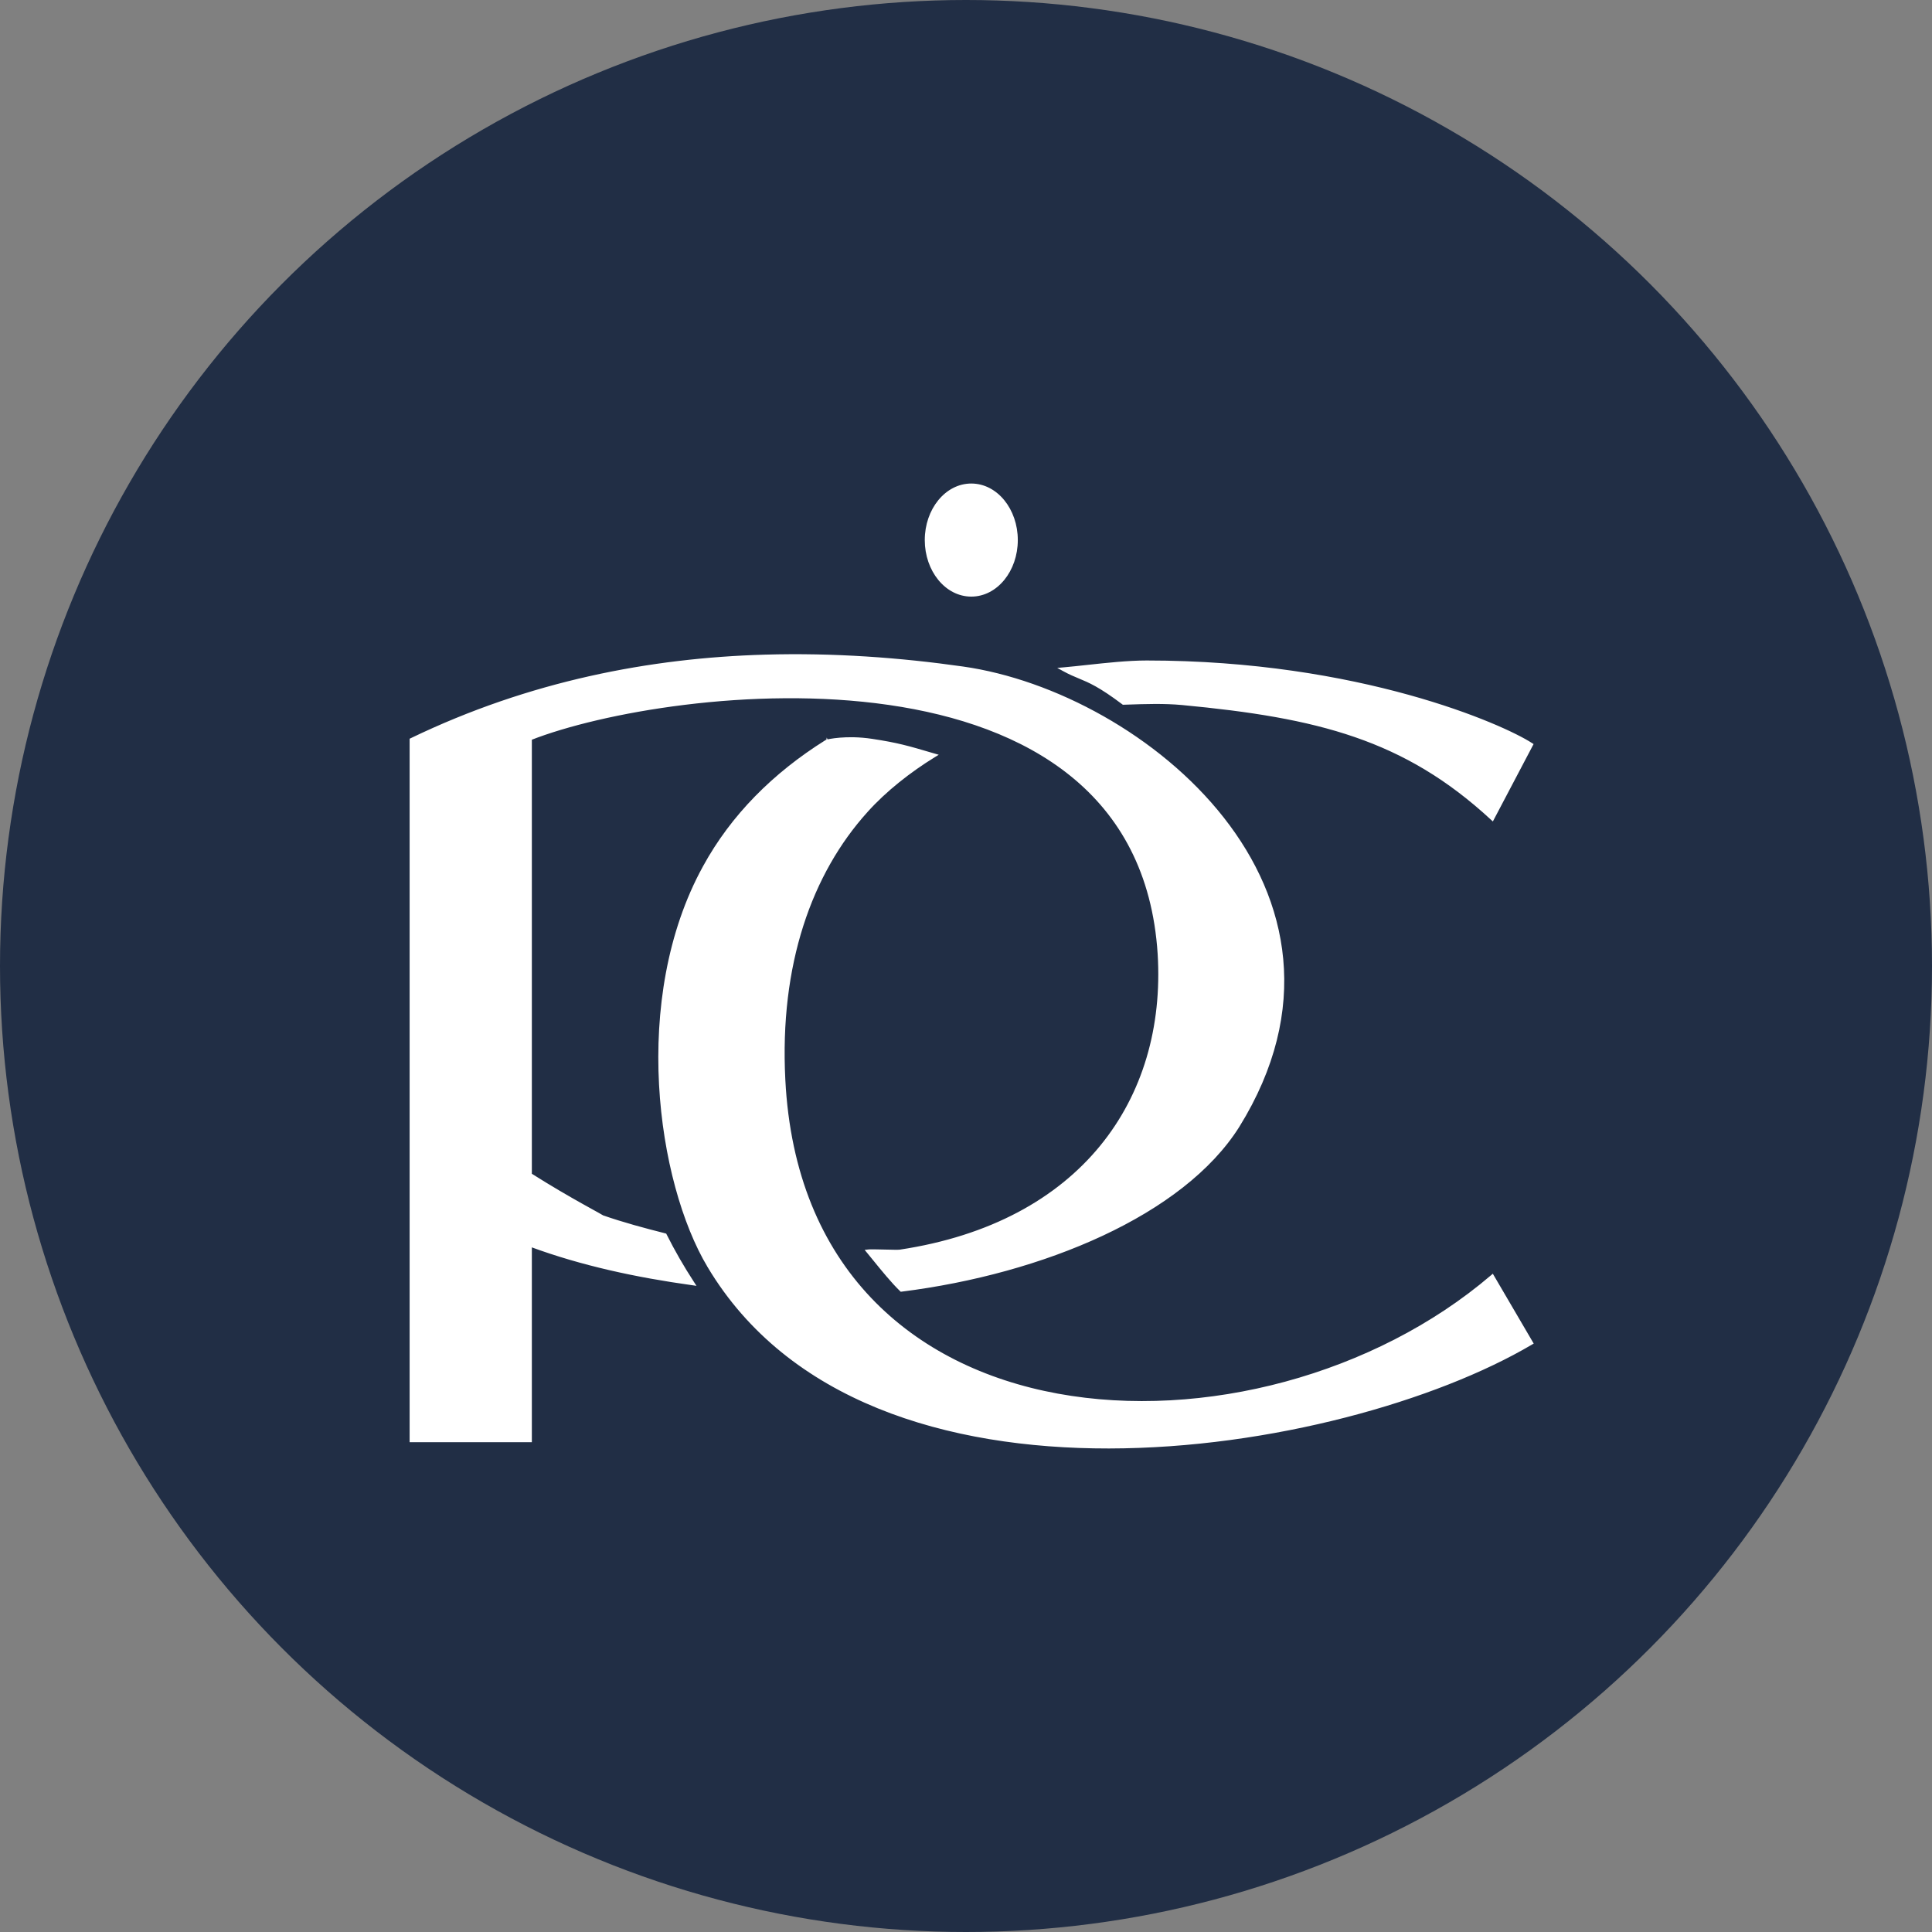 <?xml version="1.0" encoding="UTF-8"?> <svg xmlns="http://www.w3.org/2000/svg" width="183" height="183" viewBox="0 0 183 183" fill="none"><rect x="0" y="0" width="183" height="183" fill="#808080" stroke="none"/><circle cx="91.5" cy="91.5" r="91.5" fill="#212E45"></circle><path d="M78.367 70.272C78.377 70.269 78.385 70.265 78.393 70.262L78.371 70.165C78.369 70.166 78.368 70.168 78.366 70.17C78.363 70.173 78.356 70.181 78.351 70.192C78.348 70.197 78.345 70.204 78.343 70.212L78.367 70.272ZM78.367 70.272C78.361 70.275 78.355 70.275 78.349 70.275C78.345 70.267 78.343 70.258 78.341 70.248C78.34 70.234 78.341 70.222 78.343 70.212L78.367 70.272ZM100.808 63.306L100.48 63.335L100.769 63.493C101.334 63.803 101.779 63.987 102.227 64.173C103.188 64.571 104.161 64.975 106.362 66.633L106.39 66.654L106.425 66.653C106.534 66.65 106.644 66.646 106.754 66.642C108.472 66.584 110.271 66.523 111.967 66.681C124.834 67.892 133.049 69.959 141.28 77.559L141.376 77.647L141.437 77.532L145.088 70.595L145.131 70.514L145.055 70.465C142.378 68.72 128.782 62.662 108.616 62.662C106.86 62.662 104.82 62.884 102.965 63.085C102.204 63.168 101.474 63.247 100.808 63.306ZM78.389 70.239L78.371 70.165C78.371 70.165 78.371 70.165 78.371 70.165L78.389 70.239ZM78.371 70.162L78.365 70.142L78.37 70.163C78.37 70.163 78.37 70.163 78.37 70.163C78.364 70.166 78.356 70.169 78.346 70.173C78.34 70.172 78.331 70.171 78.321 70.17C78.306 70.17 78.286 70.171 78.264 70.179L78.255 70.182L78.246 70.188C73.278 73.297 69.318 77.27 66.677 82.104C63.237 88.361 62.154 95.83 62.524 102.728C62.894 109.626 64.718 115.965 67.108 119.966L67.194 119.915L67.108 119.966C74.691 132.657 89.71 137.121 105.047 137.1C120.386 137.079 136.078 132.571 145.051 127.278L145.137 127.227L145.086 127.141L141.435 120.904L141.374 120.801L141.283 120.879C130.253 130.3 113.947 134.626 100.177 132.103C93.294 130.842 87.049 127.869 82.411 122.972C77.775 118.075 74.74 111.246 74.286 102.259L74.286 102.259C73.727 91.368 76.796 82.719 82.092 76.853L82.092 76.852C83.874 74.863 86.206 73.042 88.481 71.643L88.673 71.525L88.457 71.462L88.398 71.445C85.972 70.73 85.044 70.457 82.603 70.084C81.367 69.896 80.31 69.91 79.561 69.971C79.186 70.001 78.888 70.044 78.684 70.079C78.581 70.096 78.502 70.112 78.449 70.123C78.436 70.126 78.424 70.128 78.414 70.131C78.404 70.133 78.395 70.135 78.387 70.137L78.371 70.14L78.367 70.141L78.366 70.142L78.366 70.142L78.366 70.142L78.371 70.162C78.371 70.162 78.371 70.162 78.371 70.162ZM38.957 70.008L38.9 70.035V70.098V136.404V136.504H39H50.177H50.277V136.404V118.01C55.101 119.79 60.293 120.903 65.551 121.634L65.768 121.665L65.648 121.481C64.691 120.011 63.826 118.51 63.054 116.972L63.034 116.932L62.99 116.92C61.008 116.419 59.027 115.89 57.038 115.196C57.037 115.195 57.036 115.195 57.036 115.194C57.03 115.189 57.024 115.184 57.019 115.18C56.998 115.165 56.966 115.144 56.926 115.12C56.846 115.072 56.719 115.001 56.553 114.908C56.443 114.847 56.314 114.776 56.169 114.696C55.878 114.535 55.52 114.337 55.107 114.106C53.88 113.418 52.166 112.432 50.277 111.235V69.997C56.867 67.414 71.224 64.799 84.192 66.672C90.695 67.612 96.841 69.679 101.481 73.437C106.119 77.192 109.261 82.641 109.754 90.361C110.177 97.264 108.345 103.642 104.263 108.617C100.181 113.591 93.842 117.171 85.234 118.467C85.16 118.477 84.964 118.48 84.695 118.477C84.429 118.474 84.101 118.467 83.773 118.459L83.703 118.457C83.398 118.45 83.096 118.443 82.847 118.44C82.583 118.436 82.368 118.436 82.276 118.447L82.094 118.469L82.211 118.61C82.384 118.821 82.572 119.051 82.769 119.293C83.568 120.277 84.522 121.45 85.319 122.218L85.353 122.251L85.4 122.245C92.098 121.403 98.761 119.597 104.405 116.96C110.047 114.324 114.68 110.853 117.306 106.677L117.307 106.676C120.746 101.12 121.91 95.774 121.448 90.842C120.986 85.911 118.899 81.402 115.848 77.515C109.748 69.744 99.788 64.448 91.207 63.233C85.262 62.388 78.964 61.92 72.458 62.108C61.614 62.421 50.198 64.591 38.957 70.008ZM56.969 115.178L56.956 115.258C56.942 115.248 56.921 115.235 56.893 115.217C56.894 115.216 56.895 115.214 56.897 115.213C56.915 115.192 56.936 115.184 56.946 115.181C56.957 115.178 56.966 115.178 56.969 115.178ZM92.001 45.9C89.605 45.9 87.695 48.273 87.695 51.156C87.695 54.038 89.605 56.411 92.001 56.411C94.397 56.411 96.307 54.038 96.307 51.156C96.307 48.273 94.397 45.9 92.001 45.9Z" fill="white" stroke="white" stroke-width="0.2"></path></svg> 